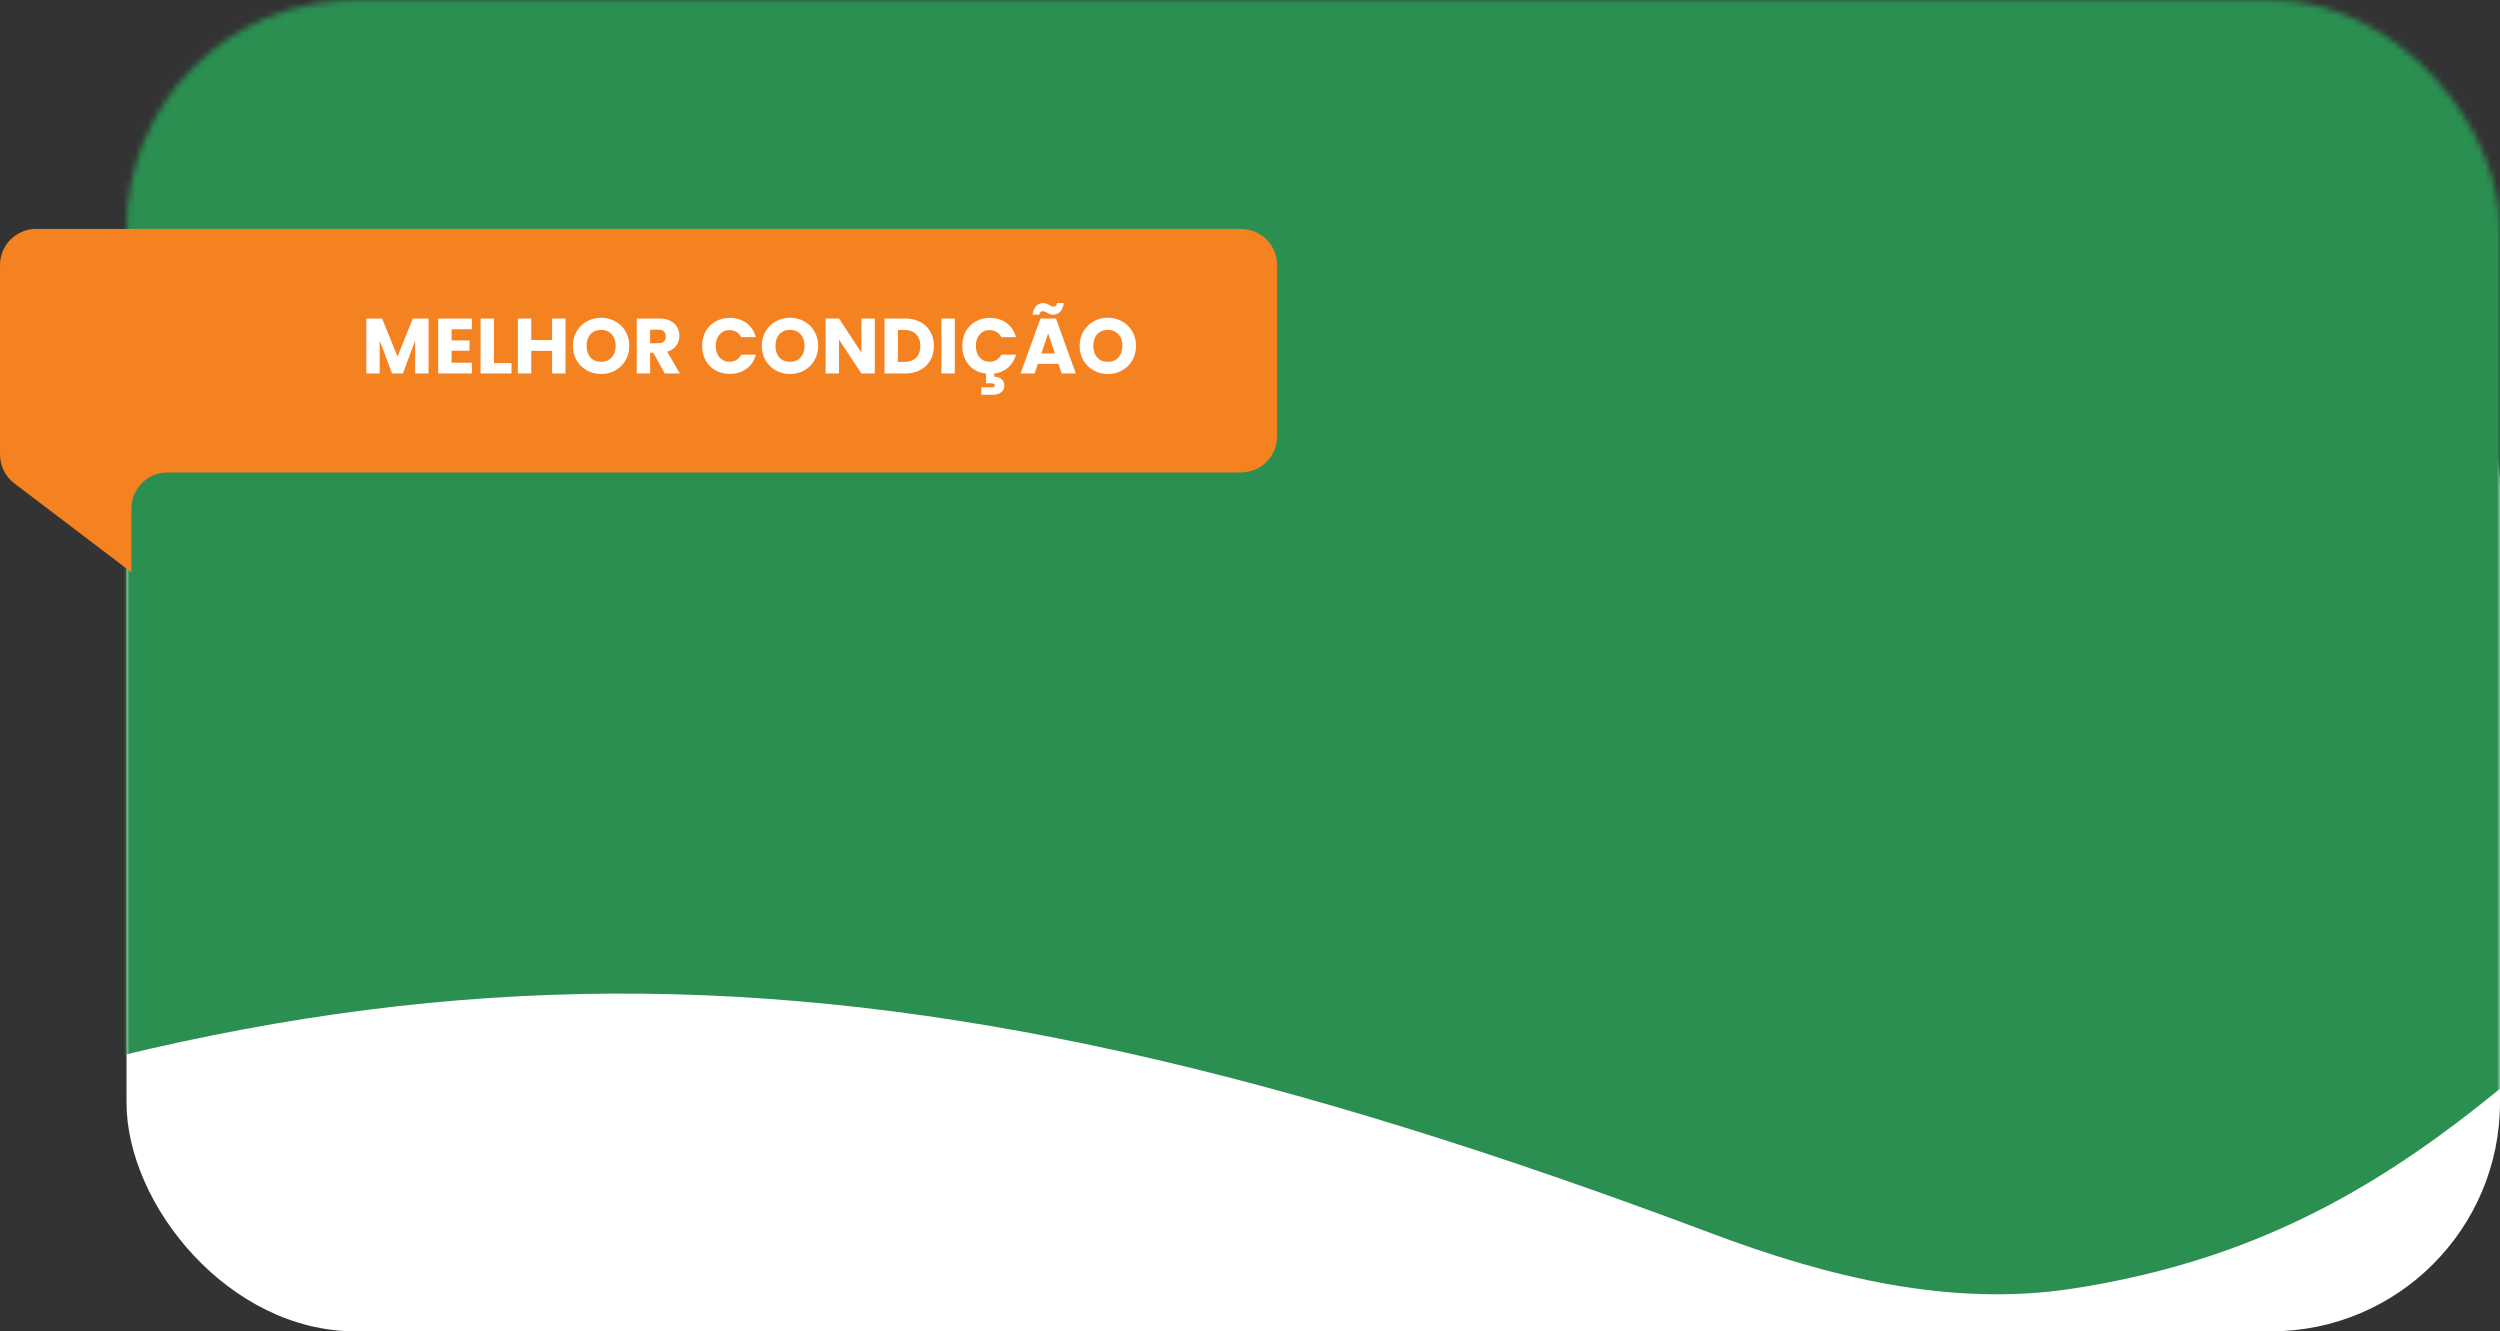 <svg xmlns="http://www.w3.org/2000/svg" width="415" height="221" viewBox="0 0 415 221" fill="none"><rect x="0" y="0" width="415" height="221" fill="#333333" stroke="none"/><rect x="21" y="43" width="394" height="178" rx="38" fill="white"></rect><mask id="mask0_30_59" style="mask-type:alpha" maskUnits="userSpaceOnUse" x="21" y="43" width="394" height="178"><rect x="21" y="43" width="394" height="178" rx="38" fill="white"></rect></mask><g mask="url(#mask0_30_59)"></g><mask id="mask1_30_59" style="mask-type:alpha" maskUnits="userSpaceOnUse" x="21" y="0" width="394" height="221"><rect x="21" width="394" height="221" rx="38" fill="white"></rect></mask><g mask="url(#mask1_30_59)"><path d="M284.146 204.751C141.17 150.987 58.645 152.02 -69.939 205.749L-92.286 17.114L443.964 -46.413L465.395 134.491C420.677 175.686 396.154 205.876 344.037 213.912C323.764 217.039 303.346 211.971 284.146 204.751Z" fill="#2B8F51"></path></g><path d="M212 72.43V44C212 40.686 209.314 38 206 38H6C2.686 38 0 40.686 0 44V75.453C0 77.329 0.877 79.097 2.37 80.231L21.811 95V84.43C21.811 81.117 24.497 78.43 27.811 78.43H206C209.314 78.43 212 75.744 212 72.43Z" fill="#F58220"></path><path d="M71.141 52.874V62H68.918V56.527L66.877 62H65.083L63.029 56.514V62H60.806V52.874H63.432L65.993 59.192L68.528 52.874H71.141ZM74.963 54.655V56.501H77.94V58.217H74.963V60.219H78.33V62H72.74V52.874H78.33V54.655H74.963ZM81.996 60.284H84.908V62H79.773V52.874H81.996V60.284ZM93.872 52.874V62H91.649V58.243H88.191V62H85.968V52.874H88.191V56.449H91.649V52.874H93.872ZM99.793 62.091C98.935 62.091 98.146 61.892 97.427 61.493C96.716 61.094 96.149 60.54 95.724 59.829C95.308 59.11 95.1 58.304 95.1 57.411C95.1 56.518 95.308 55.717 95.724 55.006C96.149 54.295 96.716 53.741 97.427 53.342C98.146 52.943 98.935 52.744 99.793 52.744C100.651 52.744 101.435 52.943 102.146 53.342C102.865 53.741 103.429 54.295 103.836 55.006C104.252 55.717 104.46 56.518 104.46 57.411C104.46 58.304 104.252 59.11 103.836 59.829C103.42 60.54 102.857 61.094 102.146 61.493C101.435 61.892 100.651 62.091 99.793 62.091ZM99.793 60.063C100.521 60.063 101.102 59.82 101.535 59.335C101.977 58.85 102.198 58.208 102.198 57.411C102.198 56.605 101.977 55.964 101.535 55.487C101.102 55.002 100.521 54.759 99.793 54.759C99.056 54.759 98.467 54.997 98.025 55.474C97.592 55.951 97.375 56.596 97.375 57.411C97.375 58.217 97.592 58.863 98.025 59.348C98.467 59.825 99.056 60.063 99.793 60.063ZM110.351 62L108.453 58.555H107.92V62H105.697V52.874H109.428C110.147 52.874 110.758 53 111.261 53.251C111.772 53.502 112.153 53.849 112.405 54.291C112.656 54.724 112.782 55.21 112.782 55.747C112.782 56.354 112.608 56.895 112.262 57.372C111.924 57.849 111.421 58.187 110.754 58.386L112.86 62H110.351ZM107.92 56.982H109.298C109.705 56.982 110.008 56.882 110.208 56.683C110.416 56.484 110.52 56.202 110.52 55.838C110.52 55.491 110.416 55.218 110.208 55.019C110.008 54.82 109.705 54.72 109.298 54.72H107.92V56.982ZM116.555 57.424C116.555 56.523 116.75 55.721 117.14 55.019C117.53 54.308 118.072 53.758 118.765 53.368C119.467 52.969 120.26 52.77 121.144 52.77C122.227 52.77 123.155 53.056 123.926 53.628C124.697 54.2 125.213 54.98 125.473 55.968H123.029C122.847 55.587 122.587 55.296 122.249 55.097C121.92 54.898 121.543 54.798 121.118 54.798C120.433 54.798 119.879 55.036 119.454 55.513C119.029 55.99 118.817 56.627 118.817 57.424C118.817 58.221 119.029 58.858 119.454 59.335C119.879 59.812 120.433 60.05 121.118 60.05C121.543 60.05 121.92 59.95 122.249 59.751C122.587 59.552 122.847 59.261 123.029 58.88H125.473C125.213 59.868 124.697 60.648 123.926 61.22C123.155 61.783 122.227 62.065 121.144 62.065C120.26 62.065 119.467 61.87 118.765 61.48C118.072 61.081 117.53 60.531 117.14 59.829C116.75 59.127 116.555 58.325 116.555 57.424ZM131.15 62.091C130.292 62.091 129.504 61.892 128.784 61.493C128.074 61.094 127.506 60.54 127.081 59.829C126.665 59.11 126.457 58.304 126.457 57.411C126.457 56.518 126.665 55.717 127.081 55.006C127.506 54.295 128.074 53.741 128.784 53.342C129.504 52.943 130.292 52.744 131.15 52.744C132.008 52.744 132.793 52.943 133.503 53.342C134.223 53.741 134.786 54.295 135.193 55.006C135.609 55.717 135.817 56.518 135.817 57.411C135.817 58.304 135.609 59.11 135.193 59.829C134.777 60.54 134.214 61.094 133.503 61.493C132.793 61.892 132.008 62.091 131.15 62.091ZM131.15 60.063C131.878 60.063 132.459 59.82 132.892 59.335C133.334 58.85 133.555 58.208 133.555 57.411C133.555 56.605 133.334 55.964 132.892 55.487C132.459 55.002 131.878 54.759 131.15 54.759C130.414 54.759 129.824 54.997 129.382 55.474C128.949 55.951 128.732 56.596 128.732 57.411C128.732 58.217 128.949 58.863 129.382 59.348C129.824 59.825 130.414 60.063 131.15 60.063ZM145.218 62H142.995L139.277 56.371V62H137.054V52.874H139.277L142.995 58.529V52.874H145.218V62ZM150.248 52.874C151.21 52.874 152.051 53.065 152.77 53.446C153.49 53.827 154.044 54.365 154.434 55.058C154.833 55.743 155.032 56.536 155.032 57.437C155.032 58.33 154.833 59.123 154.434 59.816C154.044 60.509 153.485 61.047 152.757 61.428C152.038 61.809 151.202 62 150.248 62H146.829V52.874H150.248ZM150.105 60.076C150.946 60.076 151.6 59.846 152.068 59.387C152.536 58.928 152.77 58.278 152.77 57.437C152.77 56.596 152.536 55.942 152.068 55.474C151.6 55.006 150.946 54.772 150.105 54.772H149.052V60.076H150.105ZM158.498 52.874V62H156.275V52.874H158.498ZM164.295 60.05C164.719 60.05 165.096 59.95 165.426 59.751C165.764 59.552 166.024 59.261 166.206 58.88H168.65C168.416 59.755 167.978 60.47 167.337 61.025C166.704 61.571 165.933 61.905 165.023 62.026V62.533C165.473 62.533 165.868 62.654 166.206 62.897C166.544 63.148 166.713 63.521 166.713 64.015C166.713 64.509 166.535 64.882 166.18 65.133C165.824 65.393 165.4 65.523 164.906 65.523H162.904V64.301H164.607C164.78 64.301 164.91 64.275 164.997 64.223C165.083 64.171 165.127 64.084 165.127 63.963C165.127 63.842 165.083 63.755 164.997 63.703C164.91 63.66 164.78 63.638 164.607 63.638H163.684V62.026C162.904 61.939 162.215 61.692 161.617 61.285C161.019 60.869 160.555 60.327 160.226 59.66C159.896 58.993 159.732 58.247 159.732 57.424C159.732 56.523 159.927 55.721 160.317 55.019C160.707 54.308 161.248 53.758 161.942 53.368C162.644 52.969 163.437 52.77 164.321 52.77C165.404 52.77 166.331 53.056 167.103 53.628C167.874 54.2 168.39 54.98 168.65 55.968H166.206C166.024 55.587 165.764 55.296 165.426 55.097C165.096 54.898 164.719 54.798 164.295 54.798C163.61 54.798 163.055 55.036 162.631 55.513C162.206 55.99 161.994 56.627 161.994 57.424C161.994 58.221 162.206 58.858 162.631 59.335C163.055 59.812 163.61 60.05 164.295 60.05ZM175.692 60.388H172.286L171.74 62H169.413L172.715 52.874H175.289L178.591 62H176.238L175.692 60.388ZM175.12 58.672L173.989 55.331L172.871 58.672H175.12ZM171.402 52.237C171.61 50.954 172.208 50.313 173.196 50.313C173.387 50.313 173.551 50.343 173.69 50.404C173.837 50.456 174.015 50.538 174.223 50.651C174.379 50.738 174.505 50.803 174.6 50.846C174.695 50.881 174.795 50.898 174.899 50.898C175.22 50.898 175.406 50.703 175.458 50.313H176.602C176.394 51.596 175.796 52.237 174.808 52.237C174.617 52.237 174.448 52.211 174.301 52.159C174.162 52.098 173.989 52.012 173.781 51.899C173.625 51.812 173.499 51.752 173.404 51.717C173.309 51.674 173.209 51.652 173.105 51.652C172.784 51.652 172.594 51.847 172.533 52.237H171.402ZM183.912 62.091C183.054 62.091 182.265 61.892 181.546 61.493C180.835 61.094 180.268 60.54 179.843 59.829C179.427 59.11 179.219 58.304 179.219 57.411C179.219 56.518 179.427 55.717 179.843 55.006C180.268 54.295 180.835 53.741 181.546 53.342C182.265 52.943 183.054 52.744 183.912 52.744C184.77 52.744 185.554 52.943 186.265 53.342C186.984 53.741 187.548 54.295 187.955 55.006C188.371 55.717 188.579 56.518 188.579 57.411C188.579 58.304 188.371 59.11 187.955 59.829C187.539 60.54 186.976 61.094 186.265 61.493C185.554 61.892 184.77 62.091 183.912 62.091ZM183.912 60.063C184.64 60.063 185.221 59.82 185.654 59.335C186.096 58.85 186.317 58.208 186.317 57.411C186.317 56.605 186.096 55.964 185.654 55.487C185.221 55.002 184.64 54.759 183.912 54.759C183.175 54.759 182.586 54.997 182.144 55.474C181.711 55.951 181.494 56.596 181.494 57.411C181.494 58.217 181.711 58.863 182.144 59.348C182.586 59.825 183.175 60.063 183.912 60.063Z" fill="white"></path></svg>